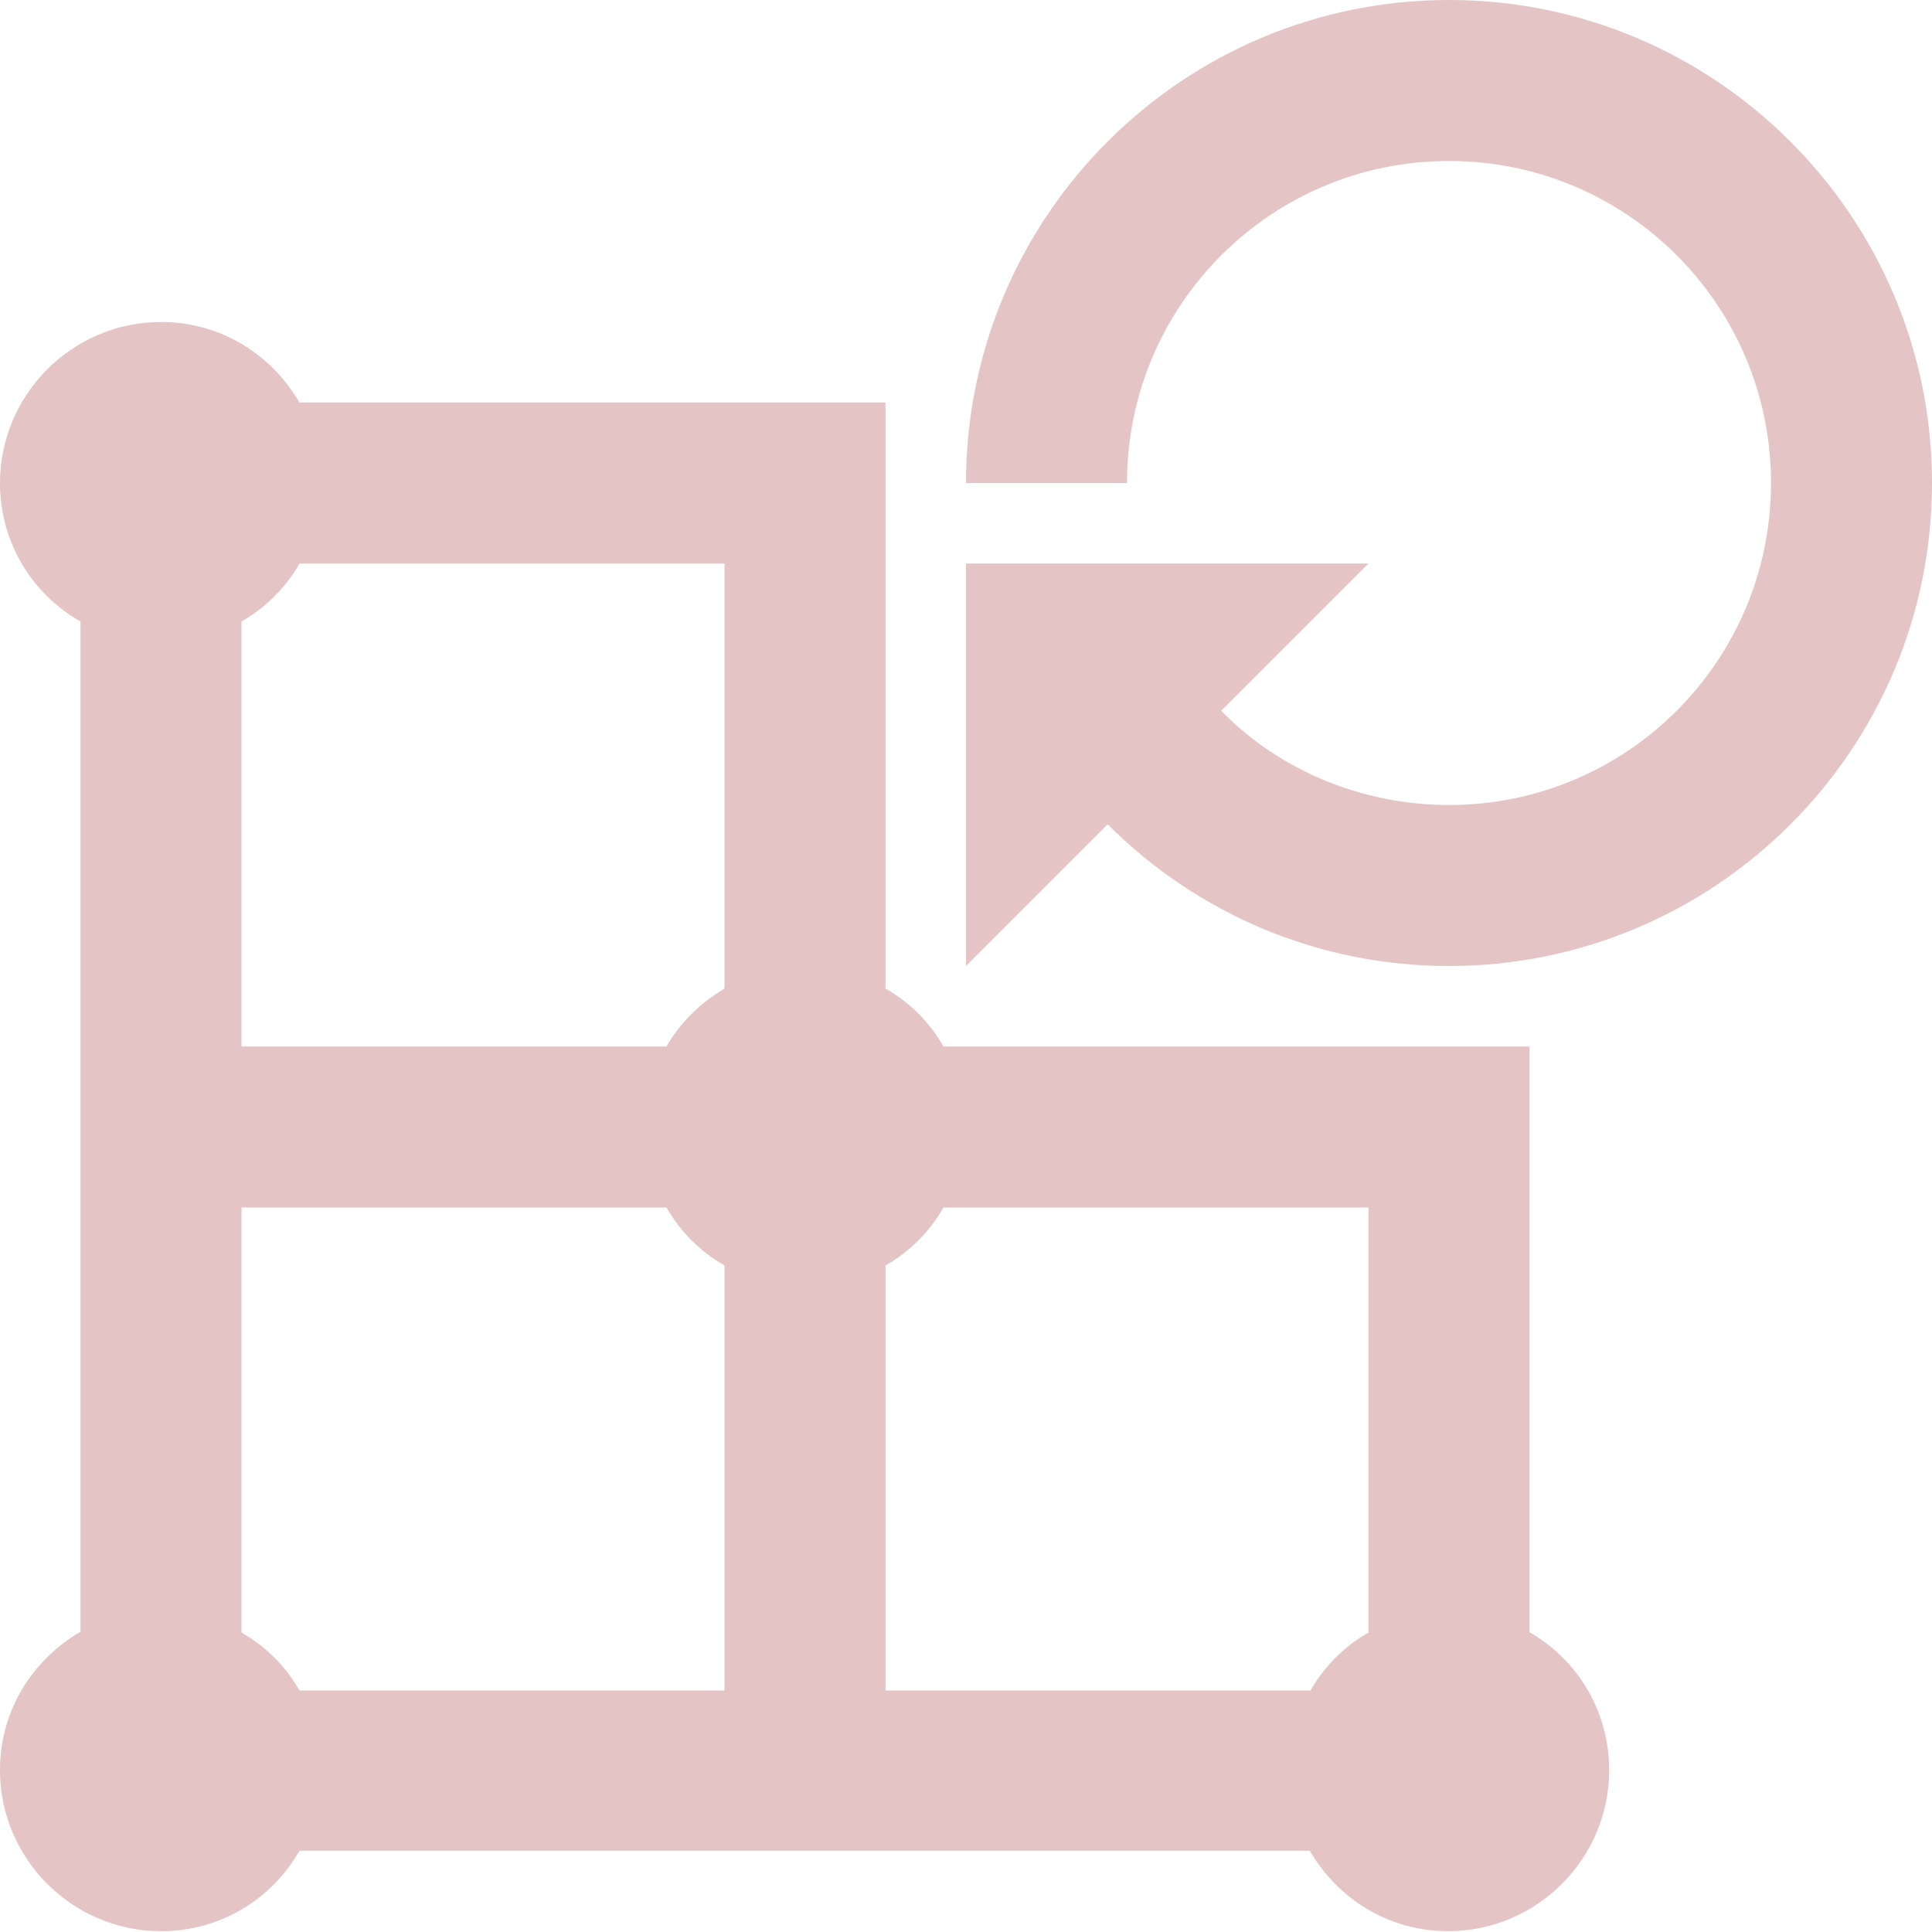 <?xml version="1.0" encoding="utf-8"?>
<svg xmlns="http://www.w3.org/2000/svg" width="55" height="55" viewBox="0 0 55 55" fill="none">
<g id="Icons/Inlichtingen inzake verkoop/Kavelwissel-Pink">
<path id="Icon" fill-rule="evenodd" clip-rule="evenodd" d="M27.5 13.75C27.5 6.165 33.665 0 41.25 0C48.835 0 55 6.165 55 13.75C55 21.335 48.835 27.5 41.25 27.5C37.583 27.5 34.123 26.056 31.533 23.467L27.5 27.5V16.042H38.958L34.765 20.235L34.879 20.35C36.506 21.954 38.798 22.917 41.25 22.917C46.315 22.917 50.417 18.815 50.417 13.75C50.417 8.685 46.315 4.583 41.25 4.583C36.185 4.583 32.083 8.685 32.083 13.75H27.5ZM43.542 46.465V29.792H26.858C26.469 29.104 25.896 28.531 25.208 28.142V11.458H8.525C7.723 10.083 6.279 9.167 4.583 9.167C2.062 9.167 0 11.229 0 13.75C0 15.446 0.917 16.913 2.292 17.692V46.452C0.917 47.254 0 48.698 0 50.394C0 52.915 2.062 54.977 4.583 54.977C6.279 54.977 7.746 54.06 8.525 52.685H37.285C38.087 54.06 39.531 54.977 41.227 54.977C43.748 54.977 45.81 52.915 45.81 50.394C45.81 48.707 44.904 47.248 43.542 46.465ZM8.525 48.125H20.625V36.025C19.938 35.635 19.365 35.062 18.975 34.375H6.875V46.475C7.562 46.865 8.135 47.438 8.525 48.125ZM18.975 29.792C19.365 29.104 19.938 28.554 20.625 28.142V16.042H8.525C8.135 16.729 7.562 17.302 6.875 17.692V29.792H18.975ZM25.208 48.125H37.308C37.698 47.438 38.271 46.865 38.958 46.475V34.375H26.858C26.469 35.062 25.896 35.635 25.208 36.025V48.125Z" fill="#E4C4C4"/>
</g>
</svg>